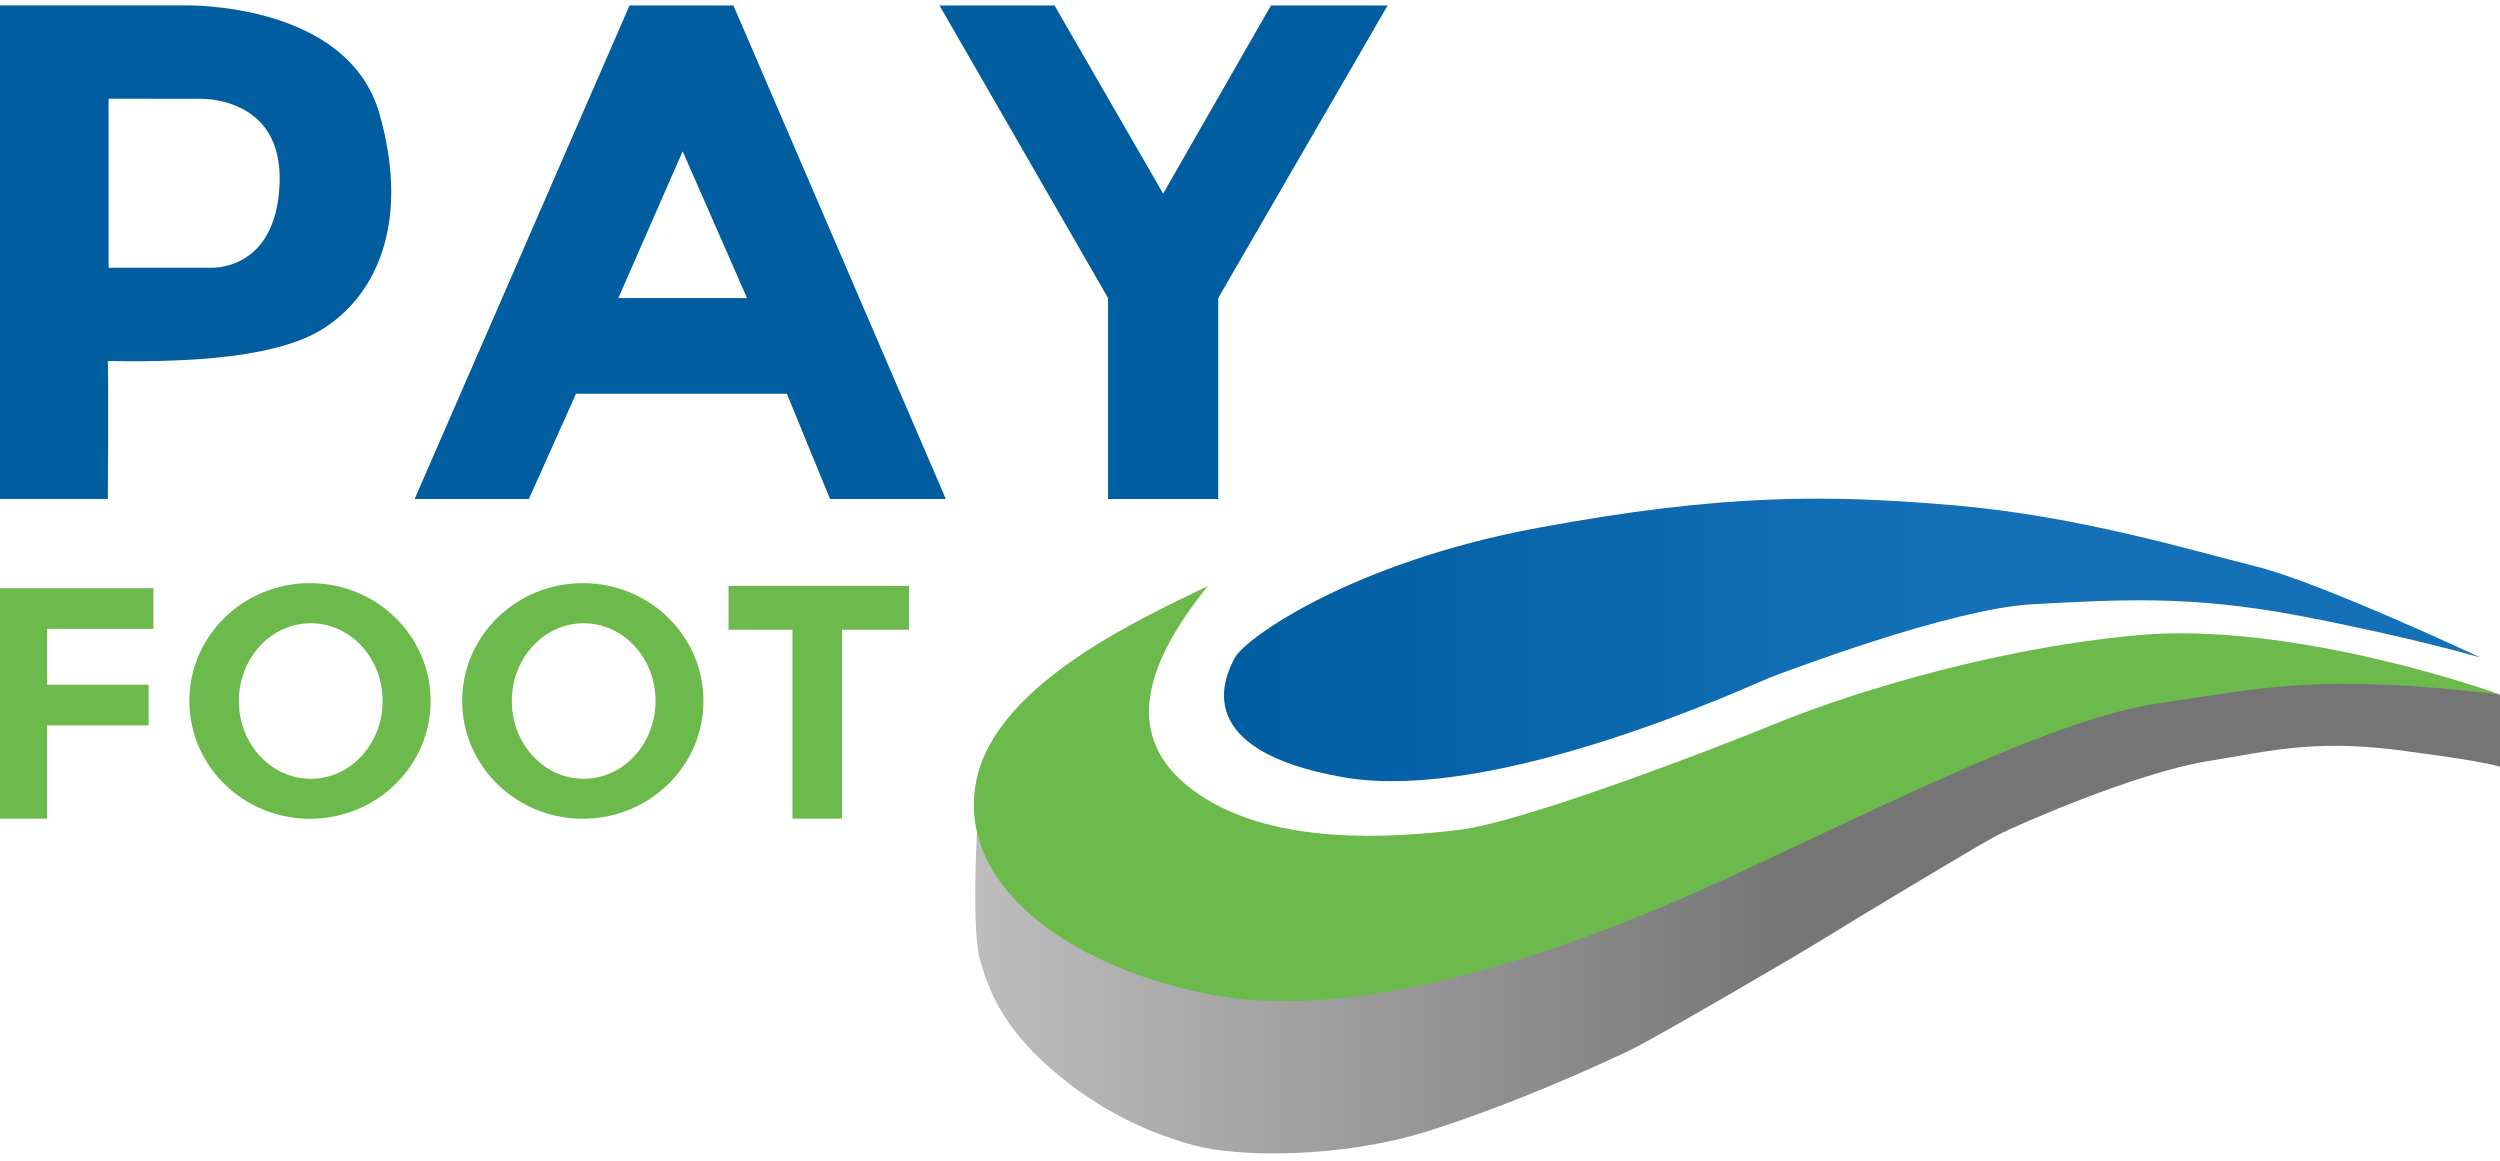 <svg width="196" height="91" viewBox="0 0 196 91" fill="none" xmlns="http://www.w3.org/2000/svg">
<g clip-path="url(#clip0_275_3097)">
<path d="M76.593 65.232C76.593 65.232 76.173 72.953 76.831 75.247C77.488 77.541 78.519 80.404 82.377 83.78C86.235 87.157 90.174 88.842 93.558 89.783C96.941 90.723 105.064 90.859 112.021 88.659C118.977 86.46 125.832 83.266 127.71 82.38C129.589 81.493 141 74.835 142.885 73.657C144.77 72.48 154.866 66.389 156.554 65.503C158.242 64.617 167.545 60.583 172.997 59.69C178.448 58.797 181.784 57.863 189.344 58.986C195.026 59.737 196.016 60.117 196.016 60.117V54.459L183.242 52.098L143.787 58.614L110.482 71.268L93.666 70.524L83.706 67.1L76.593 65.232Z" fill="url(#paint0_linear_275_3097)"/>
<path d="M194.481 51.557C194.481 51.557 181.978 45.683 176.907 44.418C171.835 43.153 162.966 40.453 153.169 39.614C143.371 38.774 135.092 38.686 120.555 41.386C106.018 44.086 97.658 50.014 96.817 51.557C95.976 53.1 93.271 58.838 105.354 60.943C117.436 63.047 137.879 53.438 138.808 53.1C139.737 52.762 152.918 47.7 159.42 47.368C165.923 47.037 171.584 46.611 180.372 48.295C189.159 49.98 194.481 51.557 194.481 51.557Z" fill="url(#paint1_linear_275_3097)"/>
<path d="M195.998 54.447C195.998 54.447 179.942 48.628 167.439 49.812C154.936 50.996 143.531 54.955 139.219 56.728C134.907 58.501 119.447 64.483 114.294 65.078C109.141 65.674 100.015 66.344 94.021 62.297C88.027 58.25 89.376 52.519 94.699 45.941C90.082 48.222 78.053 53.459 76.534 61.255C75.016 69.05 83.125 75.54 94.53 77.902C105.934 80.263 121.821 75.12 135.334 68.881C148.847 62.642 161.181 56.315 169.297 55.131C177.413 53.947 181.888 52.763 195.998 54.447Z" fill="#6CBA4B"/>
<path d="M29.752 8.924C27.244 0.114 14.53 0.425 14.53 0.425H0V39.118H8.455C8.455 39.118 8.516 30.802 8.455 28.305C12.903 28.366 21.046 28.366 25.175 25.869C29.305 23.372 32.254 17.742 29.752 8.924ZM21.921 14.365C21.67 21.301 16.537 20.99 16.537 20.99H8.516V7.74L15.595 7.747C15.595 7.747 22.172 7.429 21.921 14.365Z" fill="#005DA0"/>
<path d="M57.5 0.426H49.357L32.508 39.119H41.465L45.16 30.87H61.691L65.074 39.119H74.153L57.5 0.426ZM48.482 23.366L53.52 11.862L58.565 23.366H48.482Z" fill="#005DA0"/>
<path d="M73.656 0.426H82.674L91.19 15.178L99.645 0.426H108.792L95.509 23.366V39.119H86.871V23.366L73.656 0.426Z" fill="#005DA0"/>
<path d="M0 46.115V64.183H3.695V56.868H11.649V53.681H3.695V49.303H12.028V46.115H0Z" fill="#6CBA4B"/>
<path d="M24.302 45.717C19.081 45.717 14.844 49.851 14.844 54.954C14.844 60.056 19.075 64.191 24.302 64.191C29.53 64.191 33.761 60.056 33.761 54.954C33.761 49.851 29.523 45.717 24.302 45.717ZM24.363 61.057C21.251 61.057 18.729 58.33 18.729 54.96C18.729 51.59 21.251 48.863 24.363 48.863C27.476 48.863 29.998 51.59 29.998 54.96C29.998 58.33 27.476 61.057 24.363 61.057Z" fill="#6CBA4B"/>
<path d="M45.693 45.717C40.472 45.717 36.234 49.851 36.234 54.954C36.234 60.056 40.472 64.191 45.693 64.191C50.914 64.191 55.152 60.056 55.152 54.954C55.152 49.851 50.921 45.717 45.693 45.717ZM45.761 61.057C42.649 61.057 40.126 58.33 40.126 54.96C40.126 51.59 42.649 48.863 45.761 48.863C48.873 48.863 51.395 51.59 51.395 54.954C51.395 58.317 48.873 61.057 45.761 61.057Z" fill="#6CBA4B"/>
<path d="M57.117 45.934H71.275V49.371H66.013V64.184H62.128V49.371H57.117V45.934Z" fill="#6CBA4B"/>
</g>
<defs>
<linearGradient id="paint0_linear_275_3097" x1="76.459" y1="71.256" x2="195.997" y2="71.256" gradientUnits="userSpaceOnUse">
<stop stop-color="#BEBDBD"/>
<stop offset="0.54" stop-color="#757575"/>
</linearGradient>
<linearGradient id="paint1_linear_275_3097" x1="95.954" y1="50.166" x2="194.481" y2="50.166" gradientUnits="userSpaceOnUse">
<stop stop-color="#005DA0"/>
<stop offset="0.56" stop-color="#1471B8"/>
</linearGradient>
<clipPath id="clip0_275_3097">
<rect width="196" height="90" fill="white" transform="translate(0 0.426)"/>
</clipPath>
</defs>
</svg>
